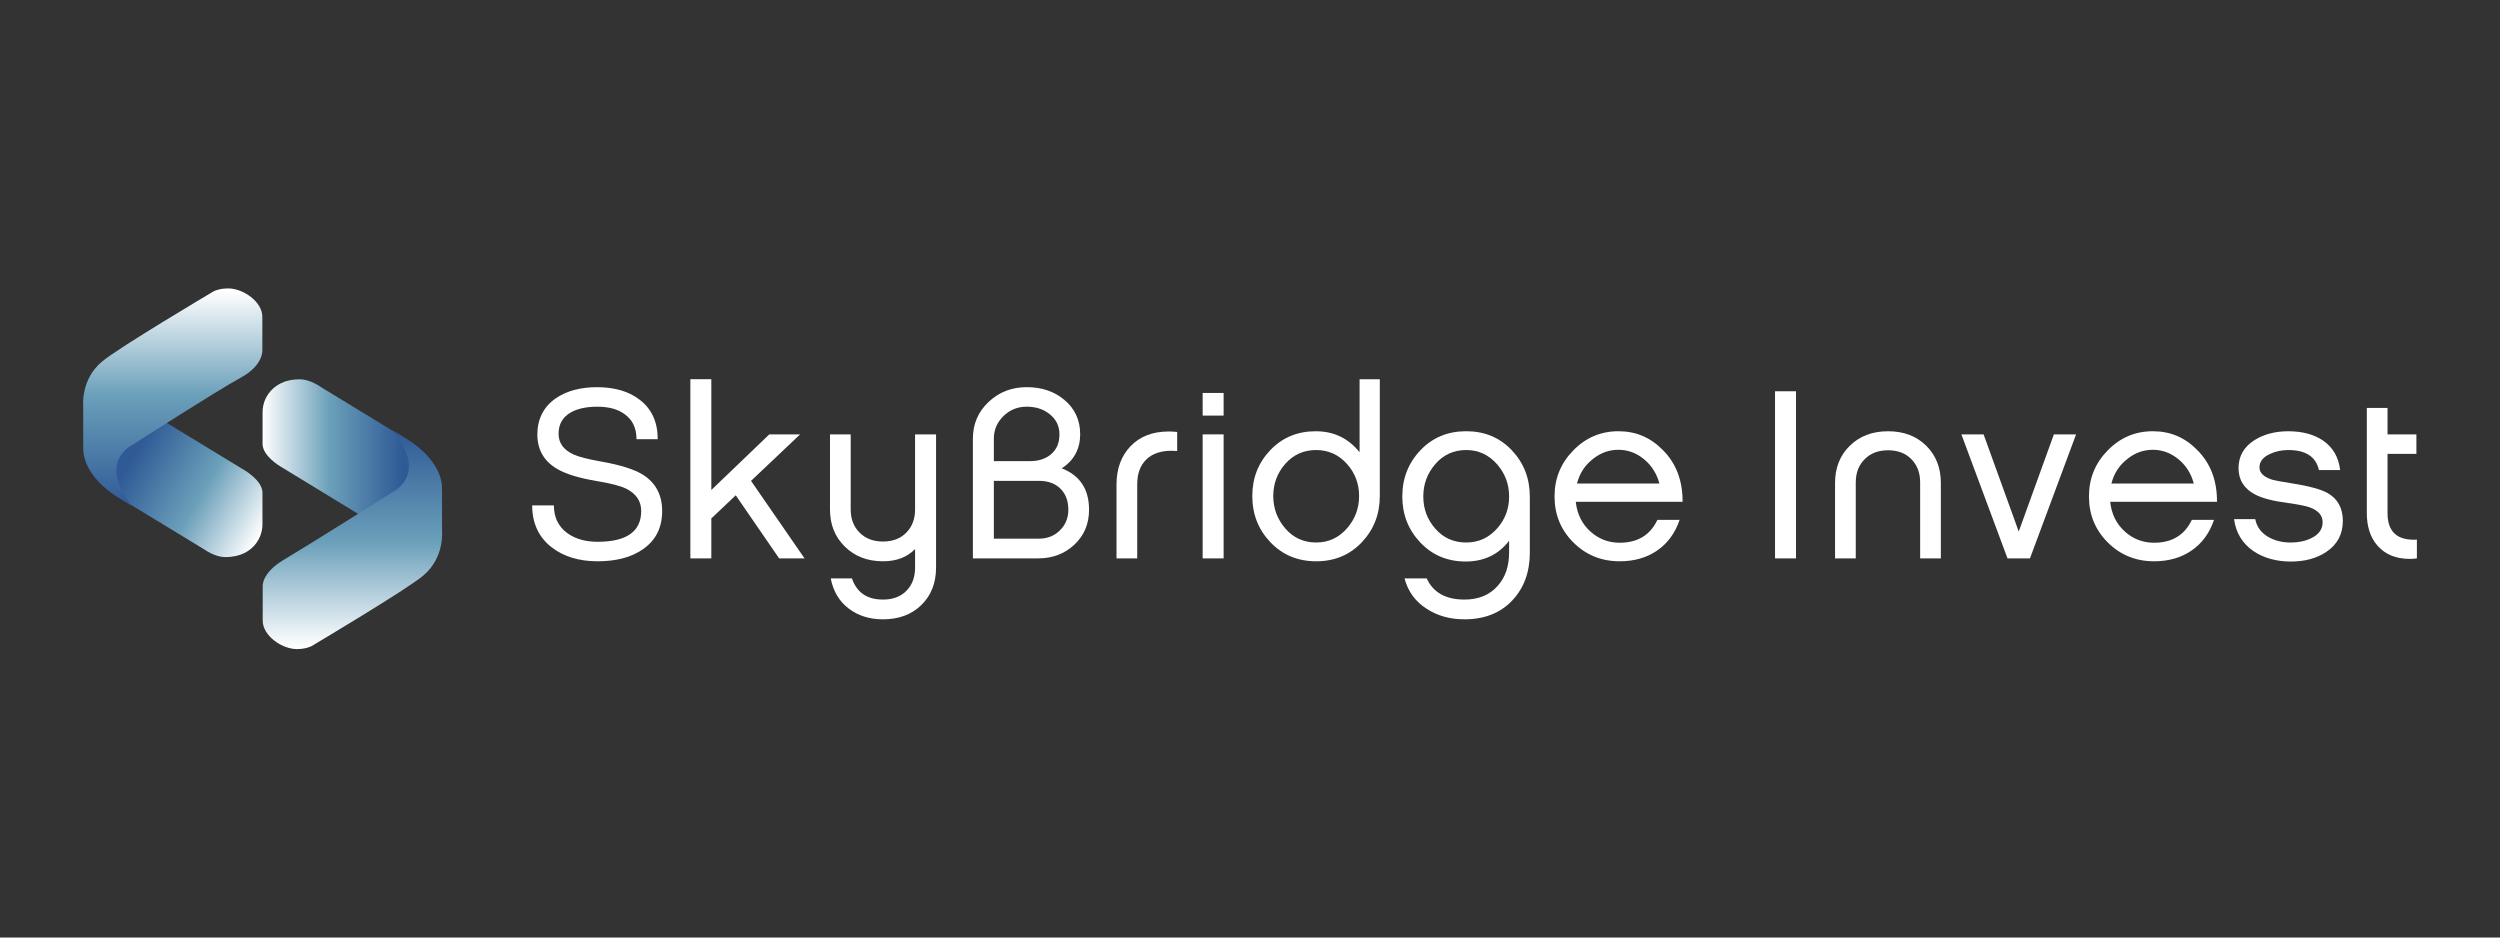 <?xml version="1.0" encoding="UTF-8"?><svg id="_Слой_1" xmlns="http://www.w3.org/2000/svg" xmlns:xlink="http://www.w3.org/1999/xlink" viewBox="0 0 2000 750"><rect x="0" y="0" width="2000" height="750" fill="#333333" stroke="none"/><defs><style>.cls-1{fill:url(#linear-gradient);}.cls-2{fill:#fff;}.cls-3{fill:url(#linear-gradient-3);}.cls-4{fill:url(#linear-gradient-4);}.cls-5{fill:url(#linear-gradient-2);}</style><linearGradient id="linear-gradient" x1="210.06" y1="359.53" x2="340.21" y2="359.53" gradientUnits="userSpaceOnUse"><stop offset="0" stop-color="#fff"/><stop offset=".41" stop-color="#6ba0ba"/><stop offset=".86" stop-color="#2f5a96"/></linearGradient><linearGradient id="linear-gradient-2" x1="281.92" y1="519.27" x2="281.92" y2="344.92" gradientUnits="userSpaceOnUse"><stop offset=".01" stop-color="#fff"/><stop offset=".49" stop-color="#6ba0ba"/><stop offset="1" stop-color="#2f5a96"/></linearGradient><linearGradient id="linear-gradient-3" x1="210.75" y1="424.9" x2="89.36" y2="354.82" href="#linear-gradient"/><linearGradient id="linear-gradient-4" x1="138.19" y1="230.73" x2="138.19" y2="404.38" href="#linear-gradient-2"/></defs><path class="cls-2" d="M529.73,408.76c0,13.61-5.33,23.95-15.98,31.02-9.08,6.17-20.98,9.25-35.71,9.25s-27.1-3.72-36.7-11.17c-10.39-8.09-15.59-19.27-15.59-33.52h17.36c0,9.38,3.48,16.7,10.46,21.96,6.44,4.75,14.6,7.13,24.47,7.13,23.28,0,34.92-8.22,34.92-24.66,0-7.96-4.08-13.93-12.23-17.92-4.47-2.18-12.17-4.17-23.09-5.97-14.6-2.44-25.39-5.78-32.36-10.02-10.26-6.16-15.39-15.28-15.39-27.36s4.93-22.09,14.8-28.9c8.68-5.91,19.66-8.86,32.95-8.86,14.21,0,25.65,3.4,34.33,10.21,9.47,7.32,14.21,17.79,14.21,31.4h-16.97c0-8.73-3.09-15.35-9.27-19.84-5.4-4.11-12.76-6.16-22.1-6.16-8.55,0-15.52,1.48-20.92,4.43-6.71,3.73-10.06,9.44-10.06,17.15s4.08,13.04,12.23,16.76c3.95,1.8,11.31,3.66,22.1,5.59,15.26,2.7,26.37,6.23,33.35,10.6,10.13,6.55,15.19,16.18,15.19,28.9Z"/><path class="cls-2" d="M600.82,384.68l42.82,62.03h-20.32l-34.73-50.47-19.53,18.49v31.98h-16.77v-143.33h16.77v88.62l46.37-44.5h24.66l-39.27,37.18Z"/><path class="cls-2" d="M732.08,347.5h16.77v106.54c0,12.33-3.92,22.31-11.74,29.96-7.83,7.64-18.05,11.46-30.68,11.46-10.79,0-19.96-2.89-27.53-8.67-7.57-5.78-12.33-13.81-14.31-24.08h16.97c3.81,11.3,12.1,16.95,24.86,16.95,7.89,0,14.14-2.35,18.74-7.03,4.6-4.69,6.91-10.88,6.91-18.59v-14.83c-6.31,6.55-14.87,9.82-25.65,9.82-12.37,0-22.53-3.88-30.48-11.66-7.96-7.77-11.94-17.69-11.94-29.76v-60.11h16.57v60.11c0,7.58,2.37,13.74,7.1,18.49,4.74,4.75,10.98,7.13,18.74,7.13s13.98-2.38,18.65-7.13c4.67-4.75,7-10.92,7-18.49v-60.11Z"/><path class="cls-2" d="M871.24,407.8c0,11.3-3.92,20.61-11.74,27.93-7.83,7.32-17.53,10.98-29.1,10.98h-52.09v-95.75c0-11.69,4.17-21.48,12.53-29.38,8.35-7.9,18.51-11.85,30.48-11.85s21.97,3.34,29.99,10.02c8.55,7.06,12.83,16.31,12.83,27.74s-4.93,21-14.8,27.16c14.6,5.65,21.9,16.7,21.9,33.14Zm-76.16-56.83v17.92h29.2c6.84,0,12.43-1.89,16.77-5.68,4.34-3.79,6.51-9.02,6.51-15.7s-2.7-12.26-8.09-16.38c-4.87-3.85-10.92-5.78-18.15-5.78s-13.42,2.5-18.55,7.51c-5.13,5.01-7.7,11.05-7.7,18.11Zm59.59,56.83c0-7.06-2.11-12.68-6.31-16.86-4.21-4.17-9.93-6.26-17.17-6.26h-36.11v46.24h36.11c6.71,0,12.3-2.22,16.77-6.65,4.47-4.43,6.71-9.92,6.71-16.47Z"/><path class="cls-2" d="M893.2,387.76c0-12.71,3.75-22.99,11.25-30.82,7.5-7.83,17.69-11.75,30.58-11.75,2.24,0,4.47,.13,6.71,.39v15.22c-1.58-.13-3.09-.19-4.54-.19-8.68,0-15.42,2.34-20.22,7.03-4.8,4.69-7.2,11.27-7.2,19.75v59.34h-16.57v-58.95Z"/><path class="cls-2" d="M978.89,332.47h-16.77v-18.11h16.77v18.11Zm0,15.03v99.22h-16.77v-99.22h16.77Z"/><path class="cls-2" d="M1103.84,303.38v93.44c0,14.51-4.8,26.84-14.4,36.99-9.6,10.15-21.77,15.22-36.5,15.22s-26.93-5.07-36.6-15.22c-9.67-10.14-14.5-22.47-14.5-36.99s4.8-26.62,14.4-36.7c9.6-10.08,21.7-15.12,36.31-15.12s26.05,5.59,35.12,16.76v-58.37h16.18Zm-16.57,93.44c0-9.76-3.16-18.24-9.47-25.43-6.71-7.58-15-11.37-24.86-11.37s-18.22,3.66-24.66,10.98c-6.45,7.32-9.67,15.93-9.67,25.82s3.22,18.56,9.67,26.01c6.44,7.45,14.67,11.17,24.66,11.17s18.15-3.85,24.86-11.56c6.31-7.32,9.47-15.86,9.47-25.62Z"/><path class="cls-2" d="M1223.86,397.2v44.89c0,15.67-4.74,28.48-14.21,38.43-9.47,9.95-22.17,14.93-38.08,14.93-11.44,0-21.44-2.76-29.99-8.28-9.21-5.78-15.19-13.94-17.96-24.47h17.76c5.13,11.3,15.19,16.95,30.19,16.95,11.18,0,19.99-3.6,26.44-10.79,6.18-6.81,9.27-15.73,9.27-26.78v-9.44c-8.55,11.05-20.13,16.57-34.73,16.57s-26.7-5.07-36.31-15.22c-9.6-10.14-14.4-22.41-14.4-36.8s4.83-26.84,14.5-36.99c9.67-10.14,21.87-15.22,36.6-15.22s26.9,5.08,36.5,15.22c9.6,10.15,14.4,22.48,14.4,36.99Zm-16.57,0c0-9.76-3.16-18.3-9.47-25.62-6.71-7.71-15-11.56-24.86-11.56s-18.22,3.73-24.66,11.17c-6.45,7.45-9.67,16.12-9.67,26.01s3.22,18.49,9.67,25.82c6.44,7.32,14.67,10.98,24.66,10.98s18.15-3.79,24.86-11.37c6.31-7.19,9.47-15.67,9.47-25.43Z"/><path class="cls-2" d="M1325.92,415.89h17.76c-3.55,10.53-9.5,18.69-17.86,24.47-8.35,5.78-18.38,8.67-30.09,8.67-14.6,0-26.93-5.01-37-15.03-10.06-10.02-15.09-22.28-15.09-36.8s5-26.68,15-36.89c9.99-10.21,22.03-15.32,36.11-15.32s25.65,5.01,35.52,15.03c10.66,10.66,15.91,24.47,15.79,41.42h-85.44c1.05,9.89,5.06,17.92,12.04,24.08,6.58,5.78,14.27,8.67,23.09,8.67,14.34,0,24.4-6.1,30.19-18.3Zm-64.32-29.09h65.9c-2.11-7.96-6.22-14.45-12.33-19.46-6.12-5.01-12.92-7.51-20.42-7.51s-14.08,2.38-20.13,7.13c-6.58,5.01-10.92,11.62-13.02,19.84Z"/><path class="cls-2" d="M1436.8,313.02v133.7h-16.77v-133.7h16.77Z"/><path class="cls-2" d="M1484.61,385.84v60.88h-16.57v-60.3c0-12.2,3.95-22.15,11.84-29.86,7.89-7.71,18.08-11.56,30.58-11.56s22.66,3.85,30.48,11.56c7.82,7.71,11.74,17.66,11.74,29.86v60.3h-16.57v-60.88c0-7.58-2.34-13.74-7-18.49-4.67-4.75-10.89-7.13-18.65-7.13s-14.01,2.38-18.74,7.13c-4.74,4.75-7.1,10.92-7.1,18.49Z"/><path class="cls-2" d="M1606.01,446.72l-36.9-99.22h17.76l28.02,77.45h.2l28.02-77.45h17.76l-36.9,99.22h-17.96Z"/><path class="cls-2" d="M1753.45,415.89h17.76c-3.55,10.53-9.5,18.69-17.86,24.47-8.35,5.78-18.38,8.67-30.09,8.67-14.6,0-26.93-5.01-37-15.03-10.06-10.02-15.09-22.28-15.09-36.8s5-26.68,15-36.89c9.99-10.21,22.03-15.32,36.11-15.32s25.65,5.01,35.52,15.03c10.66,10.66,15.91,24.47,15.79,41.42h-85.44c1.05,9.89,5.06,17.92,12.04,24.08,6.58,5.78,14.27,8.67,23.09,8.67,14.34,0,24.4-6.1,30.19-18.3Zm-64.32-29.09h65.9c-2.11-7.96-6.22-14.45-12.33-19.46-6.12-5.01-12.92-7.51-20.42-7.51s-14.08,2.38-20.13,7.13c-6.58,5.01-10.92,11.62-13.02,19.84Z"/><path class="cls-2" d="M1874.26,416.86c0,10.53-4.41,18.75-13.22,24.66-7.63,5.14-17.1,7.71-28.41,7.71s-21.64-2.76-29.79-8.28c-8.95-6.16-14.14-14.7-15.59-25.62h16.97c1.18,6.16,4.67,10.92,10.46,14.26,5.13,2.96,11.11,4.43,17.96,4.43,6.18,0,11.64-1.16,16.38-3.47,6.05-2.95,9.08-7.19,9.08-12.72s-3.42-9.37-10.26-11.94c-3.29-1.16-9.08-2.31-17.36-3.47-11.84-1.54-20.59-3.79-26.24-6.74-8.95-4.62-13.42-11.69-13.42-21.19s4.34-17.15,13.02-22.54c7.5-4.62,16.44-6.94,26.83-6.94,11.05,0,20.26,2.44,27.62,7.32,8.02,5.52,12.63,13.42,13.81,23.7h-16.97c-2.37-10.66-10.53-15.99-24.47-15.99-5.26,0-10.13,1.03-14.6,3.08-5.66,2.57-8.48,6.16-8.48,10.79,0,4.37,3.35,7.64,10.06,9.83,2.24,.64,7.43,1.61,15.59,2.89,13.94,2.19,23.61,4.82,29.01,7.9,8.02,4.62,12.04,12.07,12.04,22.35Z"/><path class="cls-2" d="M1933.51,431.69v15.03c-1.97,.26-3.88,.39-5.72,.39-10.92,0-19.47-3.47-25.65-10.4-5.79-6.55-8.68-15.28-8.68-26.2v-84.19h16.57v21.19h23.09v15.6h-23.09v47.39c0,15.03,7.82,22.09,23.48,21.19Z"/><g><g><path class="cls-1" d="M293.88,415.6l-69.51-42.42s-14.31-8.28-14.31-18v-25.23c0-5.43,1.64-10.8,4.98-15.3,4.14-5.6,11.58-11.2,24.78-11.2,8.63,0,17.26,6.41,17.26,6.41l64.51,39.31,18.63,29.17-13.17,22.55-33.16,14.69Z"/><path class="cls-5" d="M326.34,351.77s27.28,15.83,27.28,39.11v33.83s2.25,21.31-15.04,35.8c-13.49,11.3-87.78,55.45-87.78,55.45,0,0-4.27,3.31-13.25,3.31-12.12,0-27.39-10.76-27.39-22.76v-27.11s-1.42-10.77,17.08-21.7c20.12-11.89,86.2-53.61,86.2-53.61,0,0,20.58-9.63,11.34-32.18-3.48-8.48-9.53-16.99-9.53-16.99"/></g><g><path class="cls-3" d="M126.26,333.98l69.42,42.25s14.29,8.24,14.29,17.93v25.14c0,5.7-1.85,11.32-5.53,15.94-4.23,5.32-11.58,10.43-24.19,10.43-8.62,0-17.24-6.39-17.24-6.39l-64.43-39.16-18.6-29.06,13.16-22.46,33.12-14.63Z"/><path class="cls-4" d="M93.83,397.56s-27.25-15.77-27.25-38.95v-33.7s-2.24-21.23,15.02-35.65c13.48-11.26,87.68-55.23,87.68-55.23,0,0,4.26-3.3,13.23-3.3,12.11,0,27.36,10.72,27.36,22.67,0,11.95,0,27,0,27,0,0,.86,11.79-17.06,21.62-20.46,11.22-86.1,53.4-86.1,53.4,0,0-20.56,9.59-11.32,32.05,3.48,8.45,9.52,16.92,9.52,16.92"/></g></g></svg>